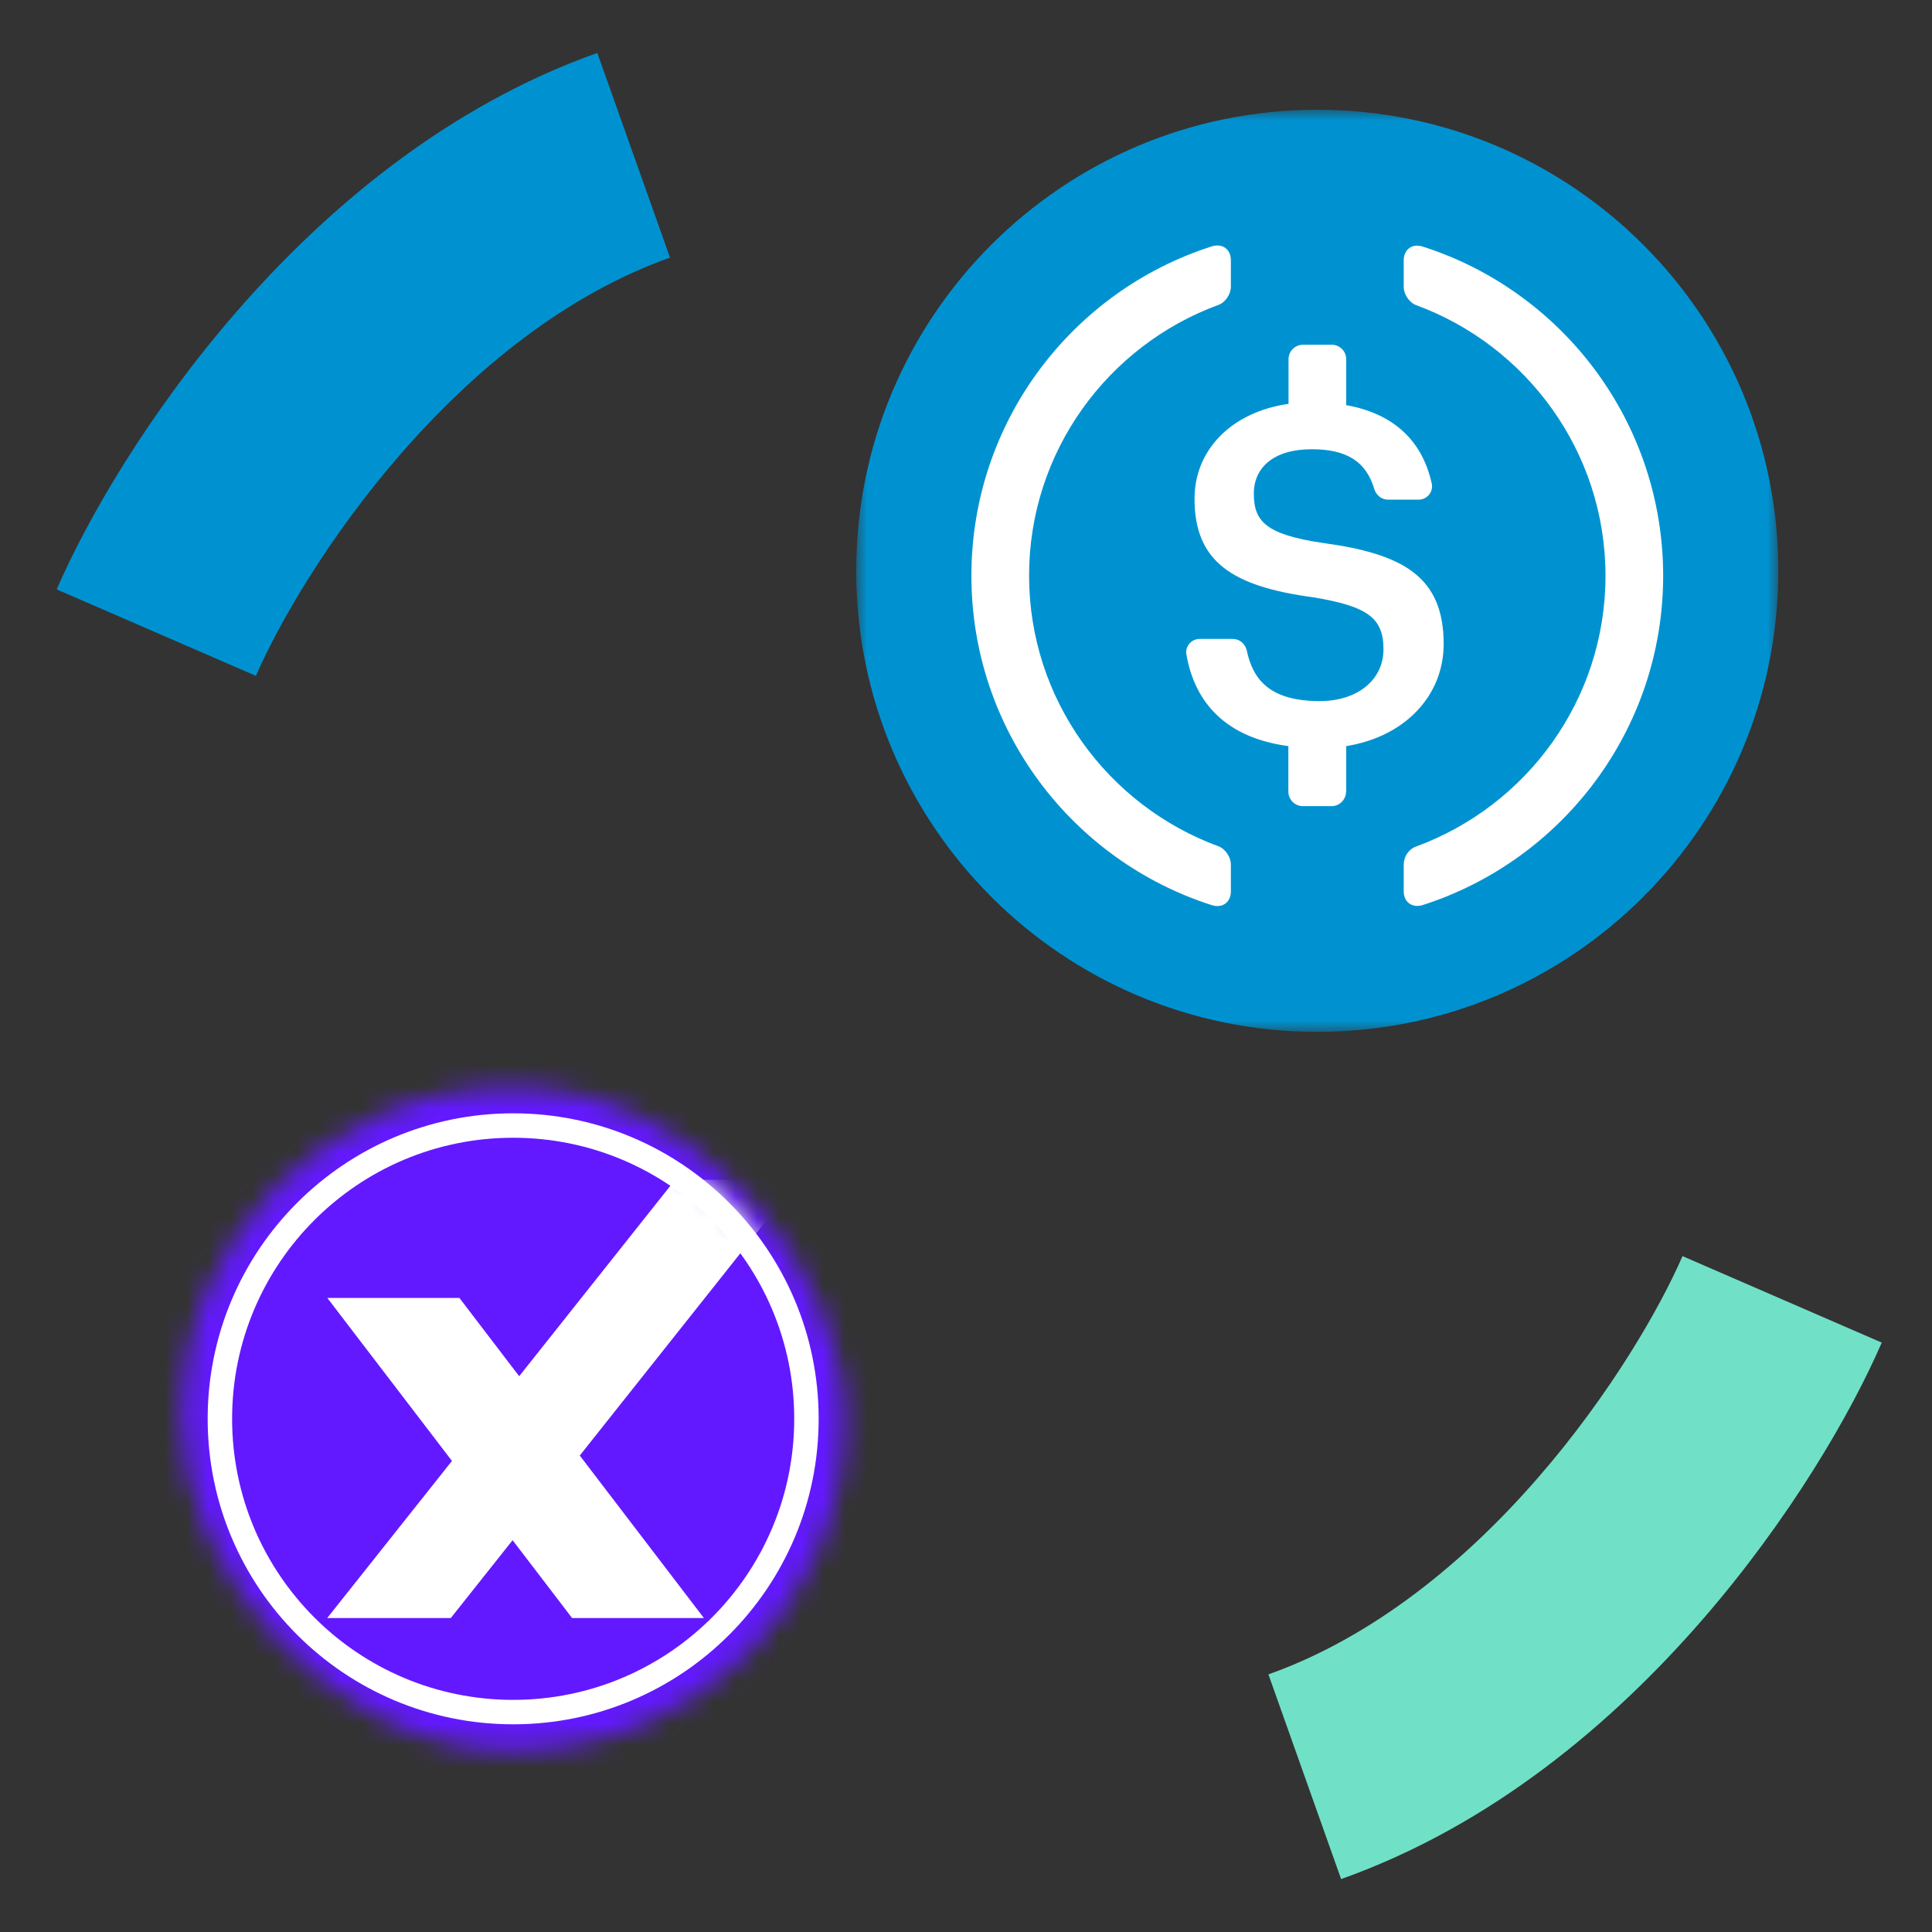 <svg width="88" height="88" viewBox="0 0 88 88" fill="none" xmlns="http://www.w3.org/2000/svg">
<rect x="0" y="0" width="88" height="88" fill="#333333" stroke="none"/>
<g clip-path="url(#clip0_5235_99806)">
<mask id="mask0_5235_99806" style="mask-type:alpha" maskUnits="userSpaceOnUse" x="0" y="0" width="88" height="88">
<rect width="88" height="88" fill="#C4C4C4"/>
</mask>
<g mask="url(#mask0_5235_99806)">
<mask id="mask1_5235_99806" style="mask-type:alpha" maskUnits="userSpaceOnUse" x="39" y="5" width="42" height="42">
<path d="M39 5H81V47H39V5Z" fill="white"/>
</mask>
<g mask="url(#mask1_5235_99806)">
<path fill-rule="evenodd" clip-rule="evenodd" d="M60 5C71.598 5 81 14.402 81 26C81 37.597 71.598 47 60 47C48.402 47 39 37.597 39 26C39 14.402 48.402 5 60 5Z" fill="#0092D0"/>
</g>
<path fill-rule="evenodd" clip-rule="evenodd" d="M56.064 40.604C56.064 41.098 55.677 41.379 55.199 41.229C48.85 39.204 44.246 33.25 44.246 26.225C44.246 19.2 48.85 13.246 55.199 11.221C55.677 11.073 56.064 11.352 56.064 11.846V13.066C56.064 13.395 55.809 13.782 55.495 13.889C50.472 15.733 46.873 20.559 46.873 26.217C46.873 31.874 50.472 36.701 55.495 38.545C55.809 38.66 56.064 39.039 56.064 39.369V40.604Z" fill="white"/>
<path fill-rule="evenodd" clip-rule="evenodd" d="M61.31 36.059C61.31 36.422 61.014 36.719 60.651 36.719H59.342C58.98 36.719 58.683 36.422 58.683 36.059V33.985C55.817 33.598 54.417 31.991 54.039 29.809C53.972 29.438 54.269 29.101 54.648 29.101H56.147C56.459 29.101 56.723 29.323 56.789 29.636C57.069 30.937 57.819 31.934 60.116 31.934C61.812 31.934 63.015 30.987 63.015 29.571C63.015 28.154 62.307 27.619 59.819 27.207C56.147 26.713 54.409 25.601 54.409 22.718C54.409 20.495 56.089 18.766 58.691 18.395V16.361C58.691 15.998 58.988 15.702 59.35 15.702H60.66C61.022 15.702 61.318 15.998 61.318 16.361V18.453C63.435 18.832 64.777 20.034 65.214 22.026C65.296 22.406 65 22.759 64.613 22.759H63.229C62.932 22.759 62.686 22.561 62.595 22.273C62.224 21.006 61.318 20.462 59.745 20.462C58.008 20.462 57.11 21.302 57.11 22.48C57.11 23.723 57.621 24.349 60.289 24.736C63.896 25.23 65.757 26.26 65.757 29.332C65.757 31.662 64.028 33.548 61.318 33.985V36.059H61.31Z" fill="white"/>
<path fill-rule="evenodd" clip-rule="evenodd" d="M64.802 41.224C64.325 41.373 63.938 41.092 63.938 40.598V39.38C63.938 39.017 64.16 38.68 64.506 38.556C69.529 36.711 73.128 31.885 73.128 26.228C73.128 20.57 69.529 15.744 64.506 13.9C64.193 13.784 63.938 13.406 63.938 13.076V11.857C63.938 11.363 64.325 11.075 64.802 11.231C71.151 13.258 75.755 19.211 75.755 26.236C75.747 33.244 71.151 39.19 64.802 41.224Z" fill="white"/>
<path fill-rule="evenodd" clip-rule="evenodd" d="M70.036 67.329C73.377 63.491 75.634 59.522 76.636 57.215L85.711 61.154C84.315 64.372 81.519 69.207 77.498 73.826C73.485 78.436 67.979 83.141 61.086 85.589L57.775 76.266C62.52 74.58 66.687 71.176 70.036 67.329Z" fill="#70E1C6"/>
<path fill-rule="evenodd" clip-rule="evenodd" d="M18.257 20.671C14.915 24.509 12.659 28.478 11.657 30.785L2.582 26.846C3.978 23.628 6.774 18.793 10.795 14.174C14.808 9.564 20.314 4.859 27.207 2.411L30.518 11.734C25.773 13.42 21.606 16.824 18.257 20.671Z" fill="#0092D0"/>
</g>
<mask id="mask2_5235_99806" style="mask-type:alpha" maskUnits="userSpaceOnUse" x="8" y="49" width="31" height="31">
<rect x="8.25" y="49.5" width="30.25" height="30.25" rx="15.125" fill="#D9D9D9"/>
</mask>
<g mask="url(#mask2_5235_99806)">
<rect x="7.17" y="48.419" width="32.411" height="32.411" fill="#6319FF"/>
<mask id="mask3_5235_99806" style="mask-type:alpha" maskUnits="userSpaceOnUse" x="9" y="50" width="29" height="29">
<circle cx="23.374" cy="64.625" r="13.915" fill="#6D2828"/>
</mask>
<g mask="url(#mask3_5235_99806)">
<path d="M26.408 66.298L32.062 73.7H26.059L23.348 70.154L20.532 73.7H14.904L20.586 66.543L14.909 59.119H20.925L23.648 62.685L30.754 53.735H36.382L26.408 66.298Z" fill="white"/>
</g>
</g>
<path d="M37.289 64.625C37.289 72.31 31.059 78.54 23.374 78.54C15.689 78.54 9.459 72.31 9.459 64.625C9.459 56.94 15.689 50.71 23.374 50.71C31.059 50.71 37.289 56.94 37.289 64.625ZM10.572 64.625C10.572 71.695 16.304 77.427 23.374 77.427C30.444 77.427 36.176 71.695 36.176 64.625C36.176 57.555 30.444 51.823 23.374 51.823C16.304 51.823 10.572 57.555 10.572 64.625Z" fill="white"/>
</g>
<defs>
<clipPath id="clip0_5235_99806">
<rect width="88" height="88" fill="white"/>
</clipPath>
</defs>
</svg>
